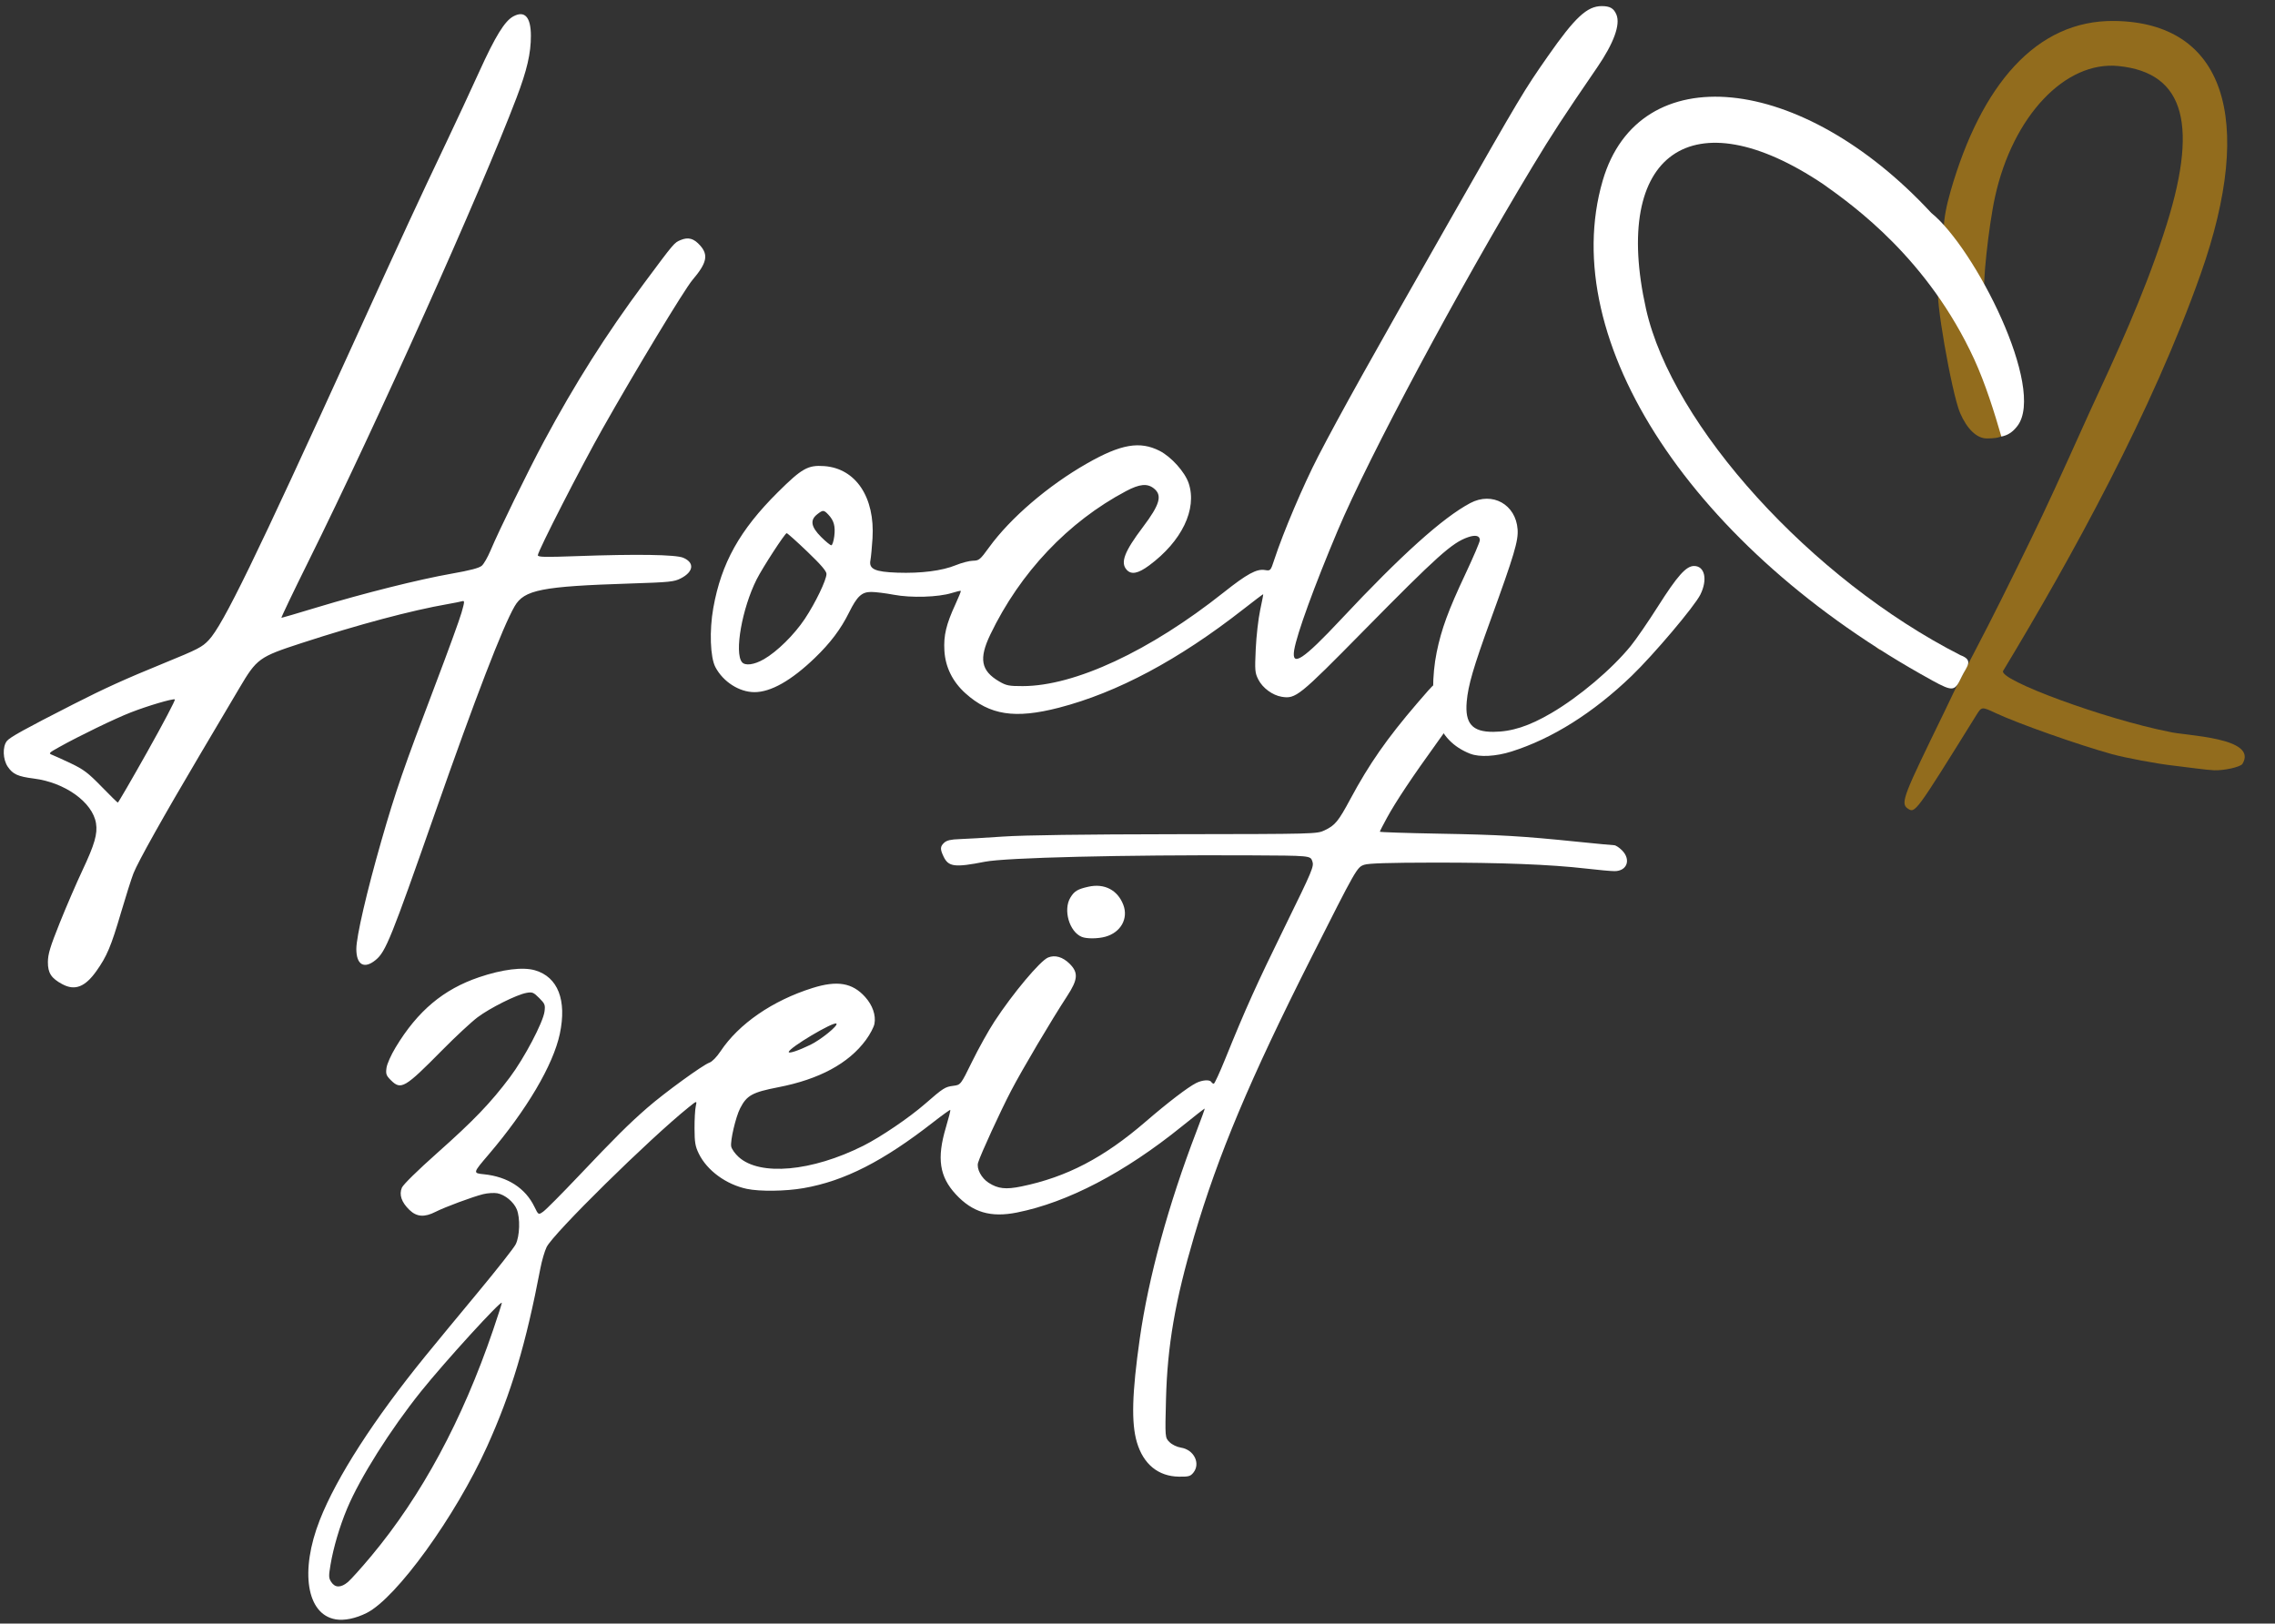 <?xml version="1.0" encoding="UTF-8" standalone="no"?>
<!-- Created with Inkscape (http://www.inkscape.org/) -->

<svg
   width="111.438mm"
   height="79.545mm"
   viewBox="0 0 111.438 79.545"
   version="1.1"
   id="svg1"
   xml:space="preserve"
   inkscape:version="1.3.2 (091e20e, 2023-11-25)"
   sodipodi:docname="Logo weiß.svg"
   xmlns:inkscape="http://www.inkscape.org/namespaces/inkscape"
   xmlns:sodipodi="http://sodipodi.sourceforge.net/DTD/sodipodi-0.dtd"
   xmlns="http://www.w3.org/2000/svg"
   xmlns:svg="http://www.w3.org/2000/svg"><rect x="0" y="0" width="111.438" height="79.545" fill="#333333" stroke="none"/><sodipodi:namedview
     id="namedview1"
     pagecolor="#ffffff"
     bordercolor="#000000"
     borderopacity="0.25"
     inkscape:showpageshadow="2"
     inkscape:pageopacity="0.0"
     inkscape:pagecheckerboard="0"
     inkscape:deskcolor="#d1d1d1"
     inkscape:document-units="mm"
     inkscape:zoom="1.6365999"
     inkscape:cx="188.50056"
     inkscape:cy="120.98253"
     inkscape:window-width="1600"
     inkscape:window-height="875"
     inkscape:window-x="0"
     inkscape:window-y="25"
     inkscape:window-maximized="0"
     inkscape:current-layer="svg1" /><defs
     id="defs1" /><path
     style="display:inline;fill:#926c1d;stroke-width:0.817"
     d="m 108.464,37.739 c -0.156,-0.004 -0.56,-0.045 -0.899,-0.091 -0.338,-0.046 -0.837,-0.108 -1.108,-0.138 -0.783,-0.086 -2.354,-0.38 -3.007,-0.561 -1.666,-0.463 -4.594,-1.497 -5.683,-2.007 -0.697,-0.327 -0.697,-0.327 -0.965,0.105 -2.994,4.818 -2.989,4.812 -3.358,4.564 -0.388,-0.261 -0.144,-0.738 1.818,-4.776 0.299,-0.615 0.526,-1.124 0.832,-1.694 0.133,-0.264 0.463,-0.899 0.733,-1.412 0.648,-1.23 1.667,-3.268 2.69,-5.38 0.735,-1.517 1.267,-2.671 2.821,-6.12 1.333,-2.869 2.656,-5.741 3.637,-8.746 1.767,-5.326 1.071,-7.922 -2.21,-8.248 -2.607,-0.259 -5.171,2.458 -6.039,6.4 -0.325,1.473 -0.641,4.514 -0.502,4.664 -0.105,0.069 -0.947,-0.614 -1.087,-0.84 -0.208,-0.339 0.49,0.06 0.305,-0.184 -0.698,-0.92 -1.787,-0.817 -0.889,-3.93 1.483,-5.138 4.163,-8.374 8.028,-8.318 5.343,0.076 6.925,4.723 4.218,12.391 -2.364,6.697 -6.3,13.859 -9.677,19.448 -0.265,0.439 4.997,2.372 8.139,2.989 0.729,0.194 4.403,0.263 3.574,1.584 -0.146,0.151 -0.886,0.314 -1.371,0.3 z m -16.509,-5.983 c -0.105,-0.091 -0.104,-0.094 0.021,-0.031 0.075,0.038 0.139,0.082 0.142,0.096 0.011,0.056 -0.052,0.031 -0.163,-0.065 z m 5.357,-10.276 c -0.48,-2.5e-4 -0.963,-0.464 -1.3,-1.248 -0.416,-0.968 -1.281,-5.965 -1.041,-6.012 0.193,-0.038 1.522,1.82 2.115,3.267 0.765,1.866 0.671,1.911 1.07,2.873 0.438,1.055 -0.223,1.121 -0.844,1.121 z"
     id="herz-rechts"
     sodipodi:nodetypes="csssssssssssssssssssssssccsssssssssss"
     inkscape:label="Herz-rechts" /><path
     style="display:inline;fill:#ffffff;stroke-width:0.817;fill-opacity:1"
     d="m 94.626,33.326 c -11.681,-6.405 -18.41,-16.623 -16.12,-24.476 1.774,-6.083 9.72,-5.303 16.094,1.58 2.129,1.714 5.632,8.607 4.218,10.443 -0.23,0.299 -0.465,0.453 -0.784,0.516 -0.34,-1.179 -0.781,-2.591 -1.332,-3.793 -2.257,-4.897 -5.863,-7.488 -7.382,-8.566 -6.421,-4.316 -10.396,-1.525 -8.692,6.104 1.28,5.729 8.109,13.251 15.404,16.967 0.673,0.252 0.299,0.554 0.064,1.044 -0.346,0.719 -0.398,0.77 -1.472,0.182 z"
     id="herz-links"
     sodipodi:nodetypes="sssssssssss"
     inkscape:label="Herz-links" /><path
     style="fill:#ffffff;fill-opacity:1"
     d="m 3.062,48.225 c -0.549,-0.292 -0.72,-0.552 -0.716,-1.091 0.003,-0.391 0.111,-0.747 0.581,-1.919 0.317,-0.792 0.819,-1.954 1.115,-2.582 0.595,-1.265 0.743,-1.78 0.661,-2.296 -0.164,-1.026 -1.513,-1.998 -3.043,-2.192 -0.786,-0.1 -1.031,-0.211 -1.282,-0.583 -0.239,-0.355 -0.261,-0.977 -0.044,-1.253 0.148,-0.188 0.855,-0.579 3.262,-1.806 1.54,-0.784 2.517,-1.228 4.419,-2.005 1.693,-0.692 1.885,-0.791 2.213,-1.14 0.7,-0.745 2.243,-3.915 7.125,-14.634 2.491,-5.468 3.079,-6.74 4.524,-9.779 0.487,-1.024 1.205,-2.568 1.596,-3.429 0.79,-1.741 1.25,-2.488 1.674,-2.715 0.557,-0.298 0.856,0.033 0.858,0.951 0.002,0.857 -0.19,1.687 -0.703,3.036 -1.747,4.6 -6.862,15.997 -10.191,22.71 -0.756,1.525 -1.353,2.773 -1.326,2.773 0.027,0 0.816,-0.232 1.754,-0.516 2.288,-0.692 4.974,-1.365 6.573,-1.647 0.933,-0.165 1.364,-0.278 1.492,-0.394 0.099,-0.089 0.287,-0.417 0.418,-0.729 0.414,-0.986 1.843,-3.909 2.619,-5.355 1.52,-2.834 3.056,-5.26 4.901,-7.743 1.491,-2.006 1.48,-1.993 1.8,-2.127 0.376,-0.157 0.65,-0.079 0.961,0.276 0.407,0.463 0.317,0.857 -0.384,1.681 -0.391,0.46 -2.793,4.434 -4.401,7.281 -1.058,1.873 -3.173,6.009 -3.173,6.204 0,0.095 0.325,0.102 1.884,0.046 2.952,-0.107 4.872,-0.078 5.241,0.08 0.56,0.24 0.507,0.685 -0.122,1.009 -0.326,0.168 -0.543,0.19 -2.474,0.252 -4.349,0.14 -5.198,0.307 -5.667,1.117 -0.584,1.008 -1.92,4.478 -3.893,10.109 -2.167,6.186 -2.42,6.812 -2.911,7.217 -0.563,0.464 -0.949,0.245 -0.949,-0.539 0,-0.602 0.511,-2.808 1.227,-5.301 0.699,-2.433 1.085,-3.549 2.655,-7.678 0.605,-1.592 1.177,-3.165 1.271,-3.496 0.156,-0.55 0.158,-0.599 0.028,-0.561 -0.079,0.023 -0.39,0.085 -0.693,0.138 -1.787,0.311 -4.376,1.001 -7.174,1.913 -2.081,0.678 -2.188,0.756 -3.048,2.212 -0.324,0.548 -1.199,2.028 -1.946,3.289 -1.759,2.972 -3.013,5.21 -3.237,5.78 -0.098,0.25 -0.37,1.107 -0.605,1.905 -0.492,1.676 -0.696,2.16 -1.216,2.89 -0.552,0.773 -1.045,0.964 -1.655,0.64 z m 4.166,-11.414 c 0.778,-1.385 1.38,-2.53 1.338,-2.545 -0.122,-0.042 -1.326,0.314 -2.16,0.639 -0.776,0.302 -2.524,1.149 -3.507,1.698 -0.515,0.287 -0.533,0.308 -0.339,0.383 0.113,0.043 0.529,0.233 0.925,0.421 0.609,0.29 0.836,0.462 1.482,1.126 0.419,0.431 0.781,0.786 0.804,0.79 0.023,0.004 0.679,-1.126 1.457,-2.511 z m 64.795,0.121 c -0.843,-0.33 -1.399,-0.913 -1.651,-1.729 -0.23,-0.744 -0.229,-2.111 9.7e-4,-3.241 0.232,-1.137 0.569,-2.057 1.406,-3.835 0.391,-0.83 0.71,-1.579 0.71,-1.663 0,-0.219 -0.21,-0.271 -0.579,-0.144 -0.783,0.27 -1.495,0.909 -5.132,4.602 -3.149,3.199 -3.309,3.328 -3.995,3.216 -0.449,-0.073 -0.932,-0.428 -1.142,-0.839 -0.17,-0.333 -0.179,-0.439 -0.13,-1.503 0.029,-0.629 0.127,-1.487 0.217,-1.906 0.09,-0.419 0.157,-0.768 0.149,-0.777 -0.008,-0.008 -0.453,0.328 -0.988,0.747 -3.154,2.469 -6.166,4.076 -9.025,4.815 -2.149,0.555 -3.38,0.365 -4.573,-0.708 -0.63,-0.567 -0.985,-1.286 -1.031,-2.092 -0.043,-0.739 0.088,-1.289 0.542,-2.273 0.159,-0.345 0.278,-0.639 0.263,-0.653 -0.014,-0.014 -0.215,0.033 -0.445,0.105 -0.662,0.206 -1.99,0.246 -2.839,0.085 -0.399,-0.075 -0.897,-0.137 -1.106,-0.137 -0.465,0 -0.69,0.21 -1.09,1.016 -0.398,0.803 -0.909,1.482 -1.662,2.208 -1.157,1.116 -2.168,1.689 -2.973,1.685 -0.741,-0.003 -1.53,-0.51 -1.907,-1.226 -0.254,-0.482 -0.3,-1.795 -0.102,-2.902 0.393,-2.196 1.292,-3.81 3.156,-5.662 1.185,-1.178 1.478,-1.343 2.279,-1.285 1.545,0.113 2.488,1.527 2.363,3.541 -0.028,0.442 -0.074,0.925 -0.102,1.072 -0.084,0.431 0.217,0.57 1.317,0.608 1.158,0.04 2.196,-0.092 2.858,-0.364 0.29,-0.119 0.671,-0.218 0.847,-0.221 0.298,-0.005 0.35,-0.048 0.785,-0.648 1.049,-1.448 2.902,-3.037 4.813,-4.125 1.653,-0.941 2.576,-1.101 3.54,-0.613 0.574,0.291 1.246,1.039 1.43,1.592 0.421,1.267 -0.338,2.844 -1.939,4.026 -0.541,0.399 -0.872,0.463 -1.099,0.212 -0.318,-0.352 -0.113,-0.891 0.796,-2.095 0.833,-1.103 0.961,-1.556 0.534,-1.893 -0.323,-0.254 -0.698,-0.218 -1.357,0.131 -2.841,1.505 -5.196,3.995 -6.653,7.031 -0.568,1.184 -0.458,1.772 0.429,2.293 0.354,0.208 0.479,0.233 1.159,0.232 2.549,-0.003 6.227,-1.718 9.842,-4.589 1.138,-0.903 1.615,-1.164 2.015,-1.099 0.284,0.046 0.284,0.046 0.469,-0.519 0.441,-1.342 1.418,-3.641 2.148,-5.053 1.036,-2.003 2.609,-4.825 6.421,-11.515 3.539,-6.211 3.647,-6.393 4.829,-8.086 1.328,-1.903 1.922,-2.455 2.637,-2.455 0.407,0 0.591,0.107 0.721,0.419 0.202,0.488 -0.131,1.4 -0.944,2.587 -1.658,2.419 -2.196,3.244 -3.176,4.868 -3.624,6.008 -8.003,14.193 -9.534,17.822 -1.144,2.712 -2.003,5.071 -2.131,5.854 -0.14,0.859 0.437,0.48 2.297,-1.508 2.939,-3.14 4.98,-4.977 6.328,-5.693 1.082,-0.575 2.232,0.065 2.319,1.29 0.04,0.559 -0.167,1.252 -1.316,4.416 -0.852,2.346 -1.106,3.216 -1.177,4.028 -0.092,1.067 0.27,1.478 1.301,1.474 0.901,-0.004 1.747,-0.277 2.841,-0.917 1.367,-0.8 2.963,-2.149 3.894,-3.292 0.257,-0.315 0.853,-1.182 1.326,-1.927 0.959,-1.512 1.385,-1.99 1.776,-1.99 0.526,0 0.672,0.669 0.306,1.404 -0.288,0.578 -2.286,2.941 -3.364,3.98 -1.879,1.81 -3.896,3.079 -5.892,3.708 -0.761,0.24 -1.562,0.283 -2.006,0.109 z M 37.412,32.302 c 0.654,-0.375 1.494,-1.203 2.015,-1.987 0.516,-0.776 1.057,-1.899 1.057,-2.196 0,-0.138 -0.277,-0.459 -0.942,-1.096 -0.518,-0.496 -0.971,-0.901 -1.007,-0.901 -0.084,0 -1.183,1.691 -1.472,2.266 -0.715,1.421 -1.099,3.595 -0.717,4.055 0.155,0.187 0.596,0.129 1.065,-0.141 z m 3.454,-6.032 c 0.06,-0.488 -0.017,-0.768 -0.292,-1.058 -0.222,-0.234 -0.264,-0.235 -0.544,-0.015 -0.361,0.284 -0.305,0.614 0.188,1.107 0.226,0.226 0.452,0.411 0.502,0.411 0.05,0 0.115,-0.2 0.146,-0.445 z"
     id="hoch"
     inkscape:label="hoch" /><path
     style="display:inline;fill:#ffffff;fill-opacity:1"
     d="m 16.439,79.338 c -1.42,-0.242 -1.758,-2.365 -0.775,-4.866 0.825,-2.098 2.651,-4.933 5.181,-8.043 0.492,-0.605 1.649,-2.008 2.57,-3.116 0.921,-1.109 1.751,-2.164 1.844,-2.346 0.202,-0.395 0.23,-1.298 0.053,-1.72 -0.151,-0.361 -0.577,-0.713 -0.947,-0.783 -0.162,-0.03 -0.476,-0.011 -0.696,0.043 -0.511,0.126 -1.875,0.632 -2.332,0.865 -0.547,0.279 -0.925,0.252 -1.282,-0.093 -0.39,-0.378 -0.515,-0.748 -0.368,-1.092 0.065,-0.152 0.775,-0.849 1.729,-1.697 1.783,-1.584 2.621,-2.457 3.561,-3.71 0.707,-0.942 1.624,-2.685 1.695,-3.219 0.043,-0.327 0.02,-0.384 -0.261,-0.665 -0.279,-0.279 -0.338,-0.302 -0.625,-0.25 -0.485,0.089 -1.777,0.734 -2.391,1.194 -0.303,0.227 -1.085,0.954 -1.738,1.616 -1.833,1.857 -2.014,1.963 -2.513,1.465 -0.226,-0.226 -0.252,-0.301 -0.212,-0.6 0.026,-0.195 0.222,-0.633 0.453,-1.015 1.073,-1.775 2.331,-2.833 4.077,-3.426 1.141,-0.388 2.151,-0.514 2.744,-0.341 1.122,0.326 1.566,1.462 1.216,3.113 -0.324,1.527 -1.621,3.727 -3.49,5.916 -0.775,0.908 -0.775,0.908 -0.229,0.964 1.164,0.119 2.033,0.679 2.476,1.596 0.195,0.402 0.195,0.402 0.435,0.231 0.132,-0.094 0.899,-0.866 1.704,-1.715 1.829,-1.929 2.476,-2.573 3.389,-3.369 0.845,-0.737 2.721,-2.1 3.045,-2.213 0.13,-0.045 0.356,-0.276 0.537,-0.548 0.899,-1.354 2.554,-2.494 4.514,-3.109 1.21,-0.38 1.949,-0.254 2.573,0.438 0.366,0.406 0.536,0.897 0.458,1.317 -0.031,0.164 -0.22,0.522 -0.421,0.795 -0.846,1.15 -2.282,1.924 -4.293,2.314 -1.269,0.247 -1.54,0.396 -1.865,1.031 -0.217,0.423 -0.491,1.594 -0.438,1.872 0.024,0.123 0.189,0.356 0.368,0.517 1.041,0.941 3.58,0.711 6.098,-0.551 0.855,-0.428 2.254,-1.378 3.039,-2.063 0.882,-0.769 0.971,-0.826 1.377,-0.877 0.359,-0.045 0.359,-0.045 0.924,-1.198 0.311,-0.634 0.801,-1.514 1.09,-1.955 0.899,-1.374 2.237,-2.971 2.625,-3.132 0.34,-0.141 0.721,-0.03 1.06,0.309 0.431,0.431 0.405,0.767 -0.121,1.573 -0.783,1.199 -2.194,3.584 -2.746,4.639 -0.523,1 -1.499,3.128 -1.62,3.529 -0.087,0.289 0.158,0.756 0.517,0.986 0.458,0.295 0.84,0.337 1.607,0.179 2.216,-0.457 4.032,-1.404 6.079,-3.17 1.082,-0.934 2.07,-1.69 2.476,-1.895 0.305,-0.154 0.666,-0.179 0.745,-0.052 0.029,0.047 0.083,0.085 0.121,0.085 0.038,0 0.288,-0.543 0.557,-1.206 0.999,-2.467 1.531,-3.649 2.93,-6.502 1.36,-2.774 1.429,-2.939 1.339,-3.196 -0.095,-0.271 -0.095,-0.271 -3.071,-0.285 -6.184,-0.028 -11.936,0.111 -12.967,0.313 -1.48,0.291 -1.785,0.252 -2.026,-0.257 -0.175,-0.368 -0.168,-0.493 0.037,-0.679 0.123,-0.112 0.327,-0.159 0.741,-0.172 0.314,-0.01 1.276,-0.066 2.137,-0.125 1.033,-0.07 3.915,-0.11 8.467,-0.116 6.838,-0.009 6.904,-0.011 7.281,-0.189 0.517,-0.243 0.675,-0.435 1.269,-1.542 0.919,-1.712 1.791,-2.961 3.258,-4.672 0.923,-1.075 0.945,-1.095 1.303,-1.098 0.22,-0.002 0.36,0.072 0.614,0.326 0.556,0.556 0.511,0.686 -0.91,2.655 -1.244,1.723 -2.036,2.912 -2.474,3.712 -0.193,0.353 -0.351,0.662 -0.351,0.686 0,0.024 1.305,0.067 2.9,0.096 2.992,0.054 4.027,0.114 6.816,0.399 0.897,0.092 1.69,0.167 1.763,0.167 0.073,0 0.244,0.111 0.38,0.247 0.456,0.456 0.254,1.023 -0.365,1.023 -0.167,0 -0.792,-0.056 -1.39,-0.126 -1.749,-0.202 -4.171,-0.296 -7.48,-0.292 -2.164,0.003 -3.179,0.034 -3.385,0.105 -0.362,0.124 -0.377,0.15 -2.615,4.588 -2.998,5.943 -4.54,9.615 -5.723,13.623 -0.93,3.152 -1.309,5.352 -1.376,7.98 -0.048,1.876 -0.048,1.876 0.17,2.094 0.128,0.128 0.36,0.24 0.564,0.273 0.64,0.102 0.971,0.777 0.604,1.23 -0.141,0.174 -0.232,0.199 -0.704,0.192 -1.011,-0.014 -1.739,-0.607 -2.057,-1.677 -0.283,-0.951 -0.243,-2.401 0.139,-5.089 0.426,-2.999 1.405,-6.575 2.779,-10.156 0.232,-0.603 0.413,-1.105 0.403,-1.114 -0.01,-0.009 -0.513,0.384 -1.118,0.873 -2.806,2.268 -5.589,3.723 -8.077,4.221 -1.291,0.259 -2.178,-0.005 -2.998,-0.891 -0.803,-0.867 -0.936,-1.763 -0.488,-3.271 0.137,-0.459 0.235,-0.848 0.219,-0.864 -0.016,-0.016 -0.385,0.249 -0.82,0.588 -2.468,1.928 -4.366,2.895 -6.369,3.244 -0.883,0.154 -2.145,0.17 -2.778,0.036 -1.017,-0.216 -1.95,-0.9 -2.353,-1.725 -0.174,-0.356 -0.207,-0.551 -0.21,-1.228 -0.002,-0.442 0.025,-0.933 0.06,-1.09 0.063,-0.285 0.063,-0.285 -0.339,0.038 -1.925,1.546 -6.645,6.193 -6.968,6.86 -0.095,0.197 -0.23,0.657 -0.3,1.022 -0.715,3.743 -1.424,6.113 -2.62,8.756 -1.544,3.414 -4.433,7.409 -5.887,8.142 -0.543,0.274 -1.102,0.389 -1.532,0.316 z m 0.605,-1.829 c 0.146,-0.123 0.657,-0.692 1.135,-1.264 2.474,-2.963 4.468,-6.661 5.975,-11.082 0.235,-0.689 0.427,-1.288 0.427,-1.33 0,-0.176 -2.79,2.881 -3.954,4.333 -1.504,1.876 -2.989,4.23 -3.625,5.748 -0.363,0.866 -0.67,1.907 -0.812,2.749 -0.095,0.564 -0.091,0.654 0.038,0.85 0.187,0.285 0.475,0.284 0.816,-0.004 z M 39.694,51.191 c 0.523,-0.255 1.372,-0.944 1.278,-1.039 -0.125,-0.125 -2.337,1.192 -2.337,1.391 0,0.089 0.48,-0.071 1.058,-0.352 z m 13.293,-5.29 c -0.61,-0.252 -0.919,-1.326 -0.555,-1.925 0.193,-0.317 0.353,-0.414 0.883,-0.532 0.783,-0.175 1.432,0.162 1.709,0.888 0.257,0.672 -0.125,1.352 -0.876,1.561 -0.371,0.103 -0.922,0.107 -1.162,0.008 z"
     id="zeit"
     inkscape:label="zeit" /></svg>
